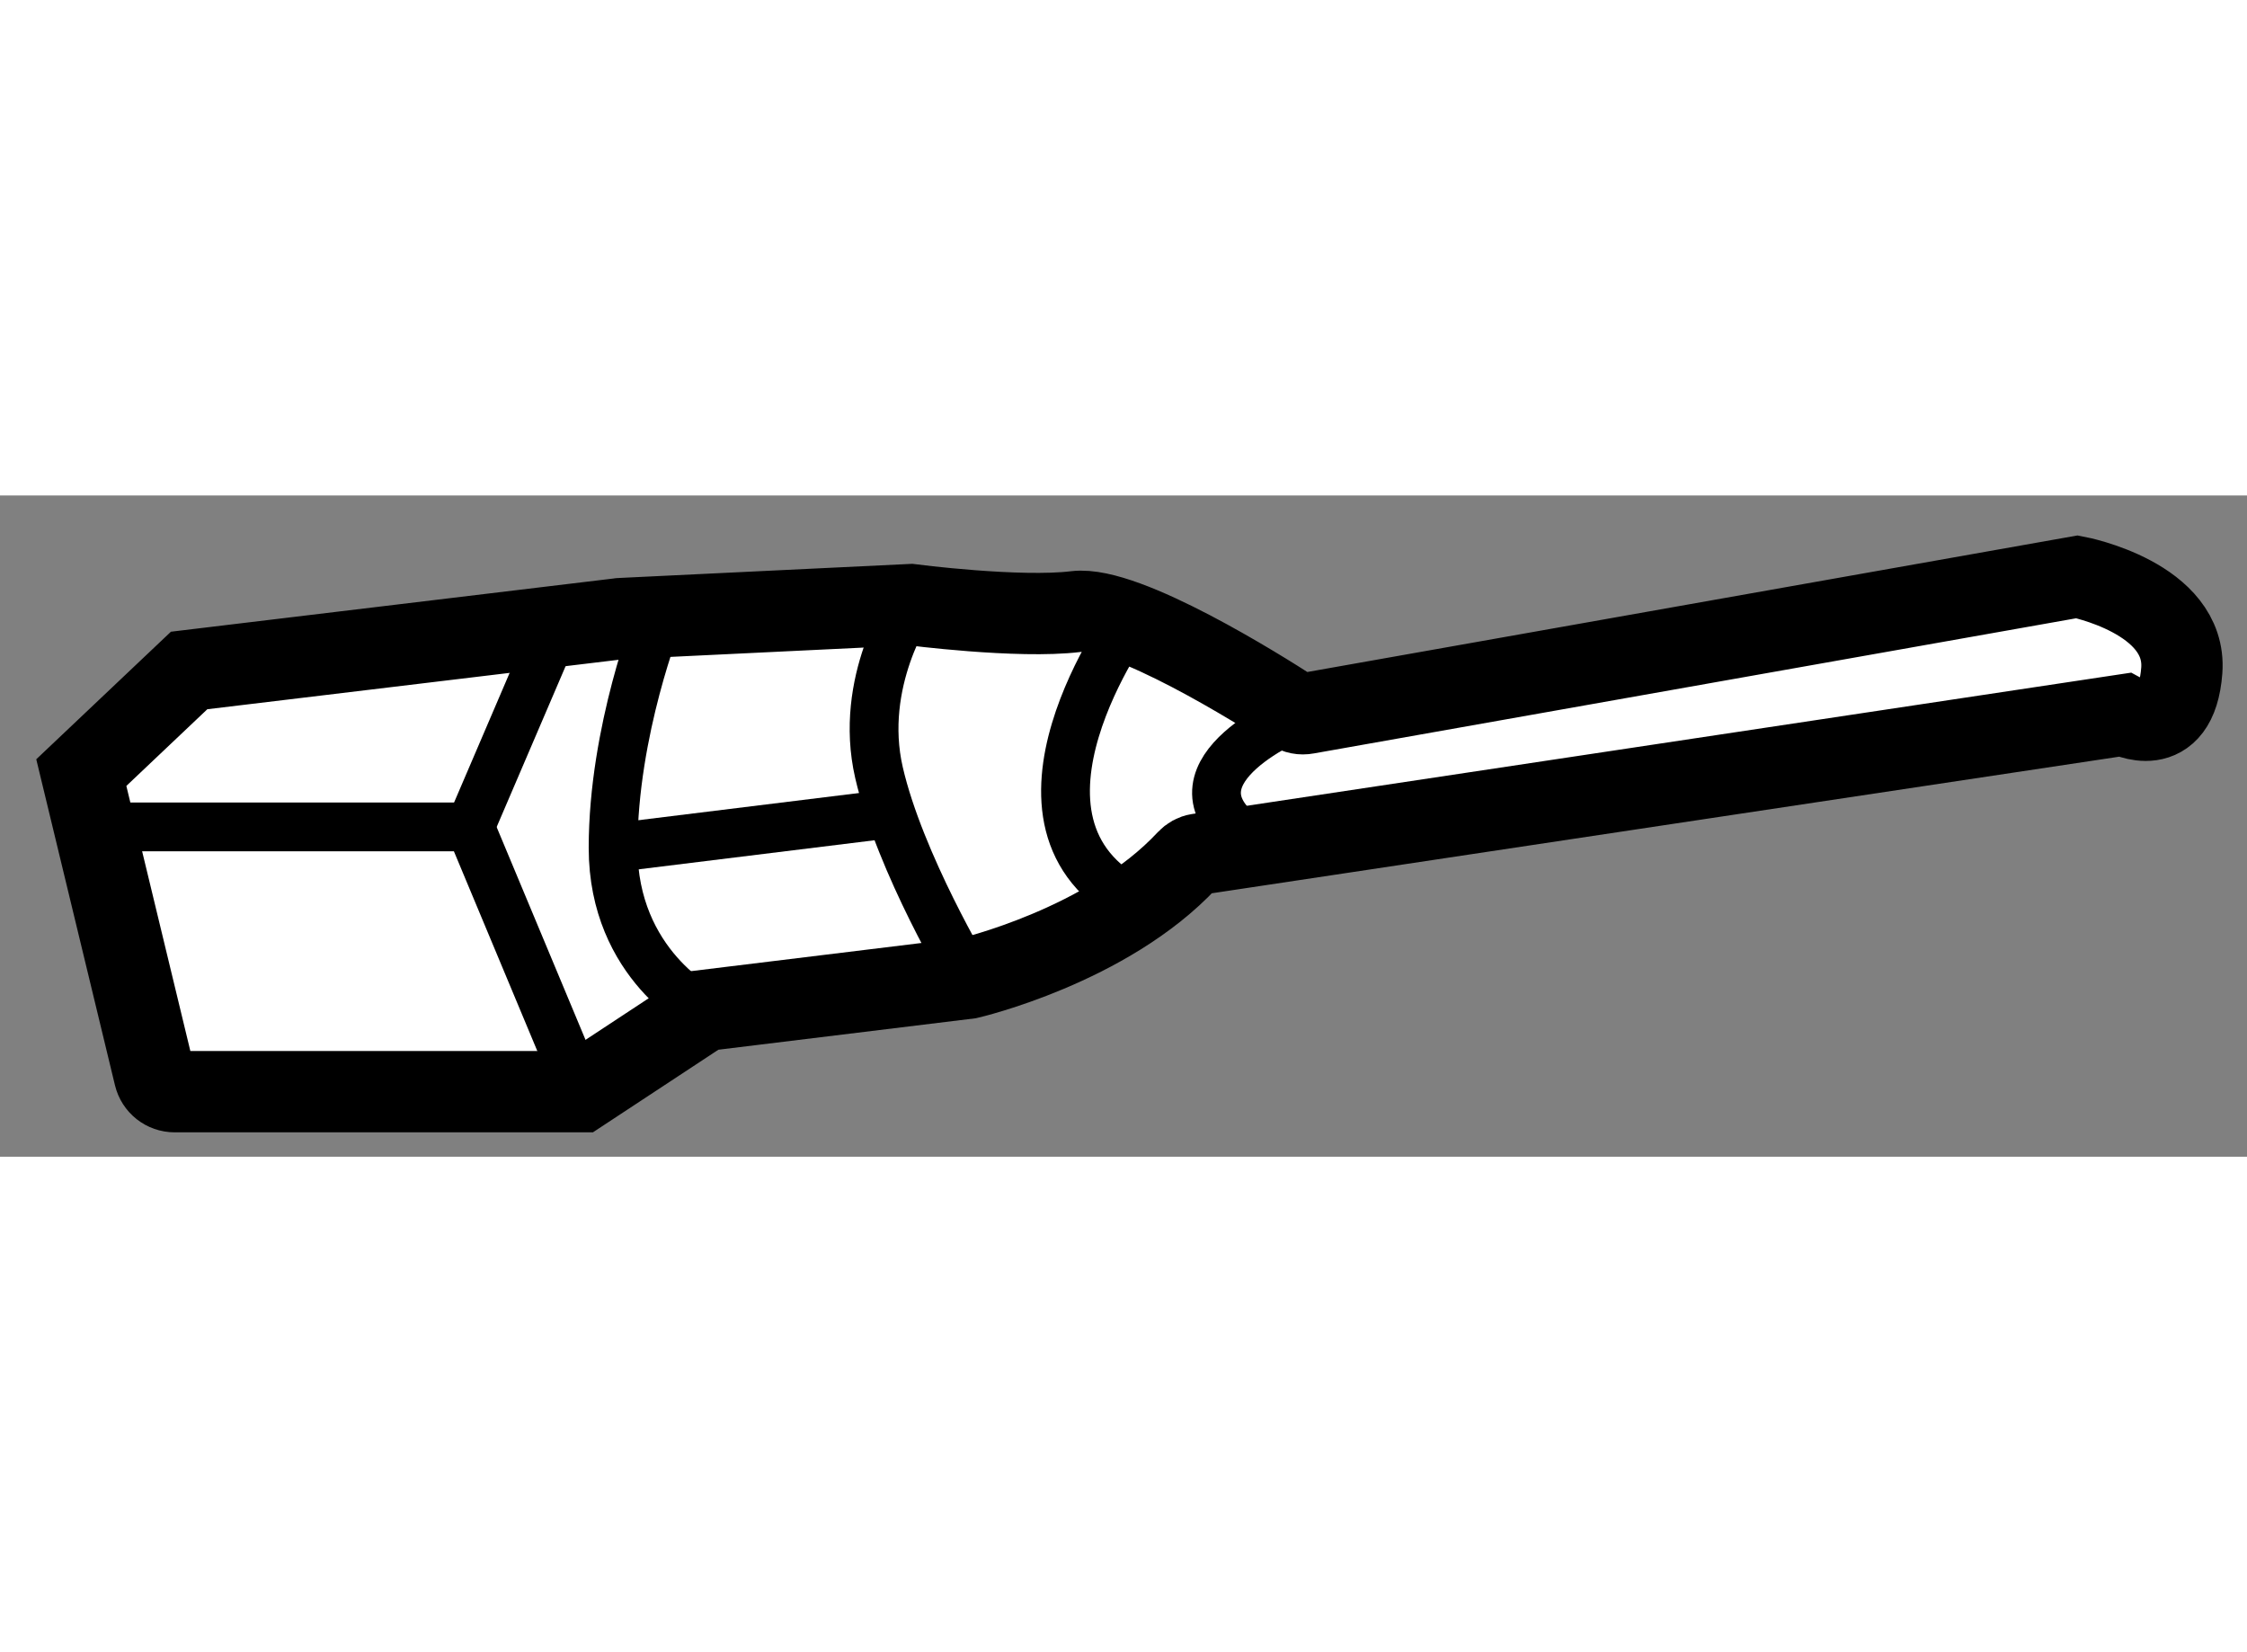 <?xml version="1.0" encoding="utf-8"?>
<!-- Generator: Adobe Illustrator 15.1.0, SVG Export Plug-In . SVG Version: 6.00 Build 0)  -->
<!DOCTYPE svg PUBLIC "-//W3C//DTD SVG 1.1//EN" "http://www.w3.org/Graphics/SVG/1.1/DTD/svg11.dtd">
<svg version="1.1" xmlns="http://www.w3.org/2000/svg" xmlns:xlink="http://www.w3.org/1999/xlink" x="0px" y="0px" width="244.8px"
	 height="180px" viewBox="177.945 59.766 13.817 4.066" enable-background="new 0 0 244.8 180" xml:space="preserve">
	
<rect x="177.945" y="59.766" width="13.817" height="4.066" fill="#808080" stroke="none"/>
	
<g><path fill="#FFFFFF" stroke="#000000" stroke-width="0.5" d="M181.762,60.523c-0.003,0-0.006,0-0.009,0.001l-2.645,0.318			l-0.663,0.628l0.45,1.864c0.014,0.058,0.065,0.098,0.124,0.098h2.497l0.758-0.499l1.628-0.199c0,0,0.853-0.198,1.344-0.726			c0.018-0.019,0.041-0.032,0.066-0.036l5.693-0.857c0,0,0.323,0.174,0.356-0.273s-0.643-0.576-0.643-0.576l-4.738,0.84			c-0.032,0.006-0.063,0-0.09-0.018c-0.193-0.125-1.021-0.645-1.33-0.608c-0.351,0.043-1.015-0.043-1.015-0.043L181.762,60.523z"></path><polyline fill="none" stroke="#000000" stroke-width="0.3" points="178.525,61.804 180.836,61.804 181.516,63.432 		"></polyline><line fill="none" stroke="#000000" stroke-width="0.3" x1="181.365" y1="60.57" x2="180.836" y2="61.804"></line><path fill="none" stroke="#000000" stroke-width="0.3" d="M182.274,62.932c0,0-0.559-0.278-0.559-0.999			c0-0.722,0.28-1.421,0.28-1.421"></path><path fill="none" stroke="#000000" stroke-width="0.3" d="M183.546,60.437c0,0-0.325,0.473-0.196,1.033s0.552,1.264,0.552,1.264"></path><path fill="none" stroke="#000000" stroke-width="0.3" d="M184.904,60.511c0,0-0.933,1.274,0.026,1.761"></path><path fill="none" stroke="#000000" stroke-width="0.3" d="M185.932,61.114c0,0-0.841,0.339-0.356,0.734"></path><line fill="none" stroke="#000000" stroke-width="0.3" x1="183.427" y1="61.722" x2="181.715" y2="61.933"></line></g>


</svg>